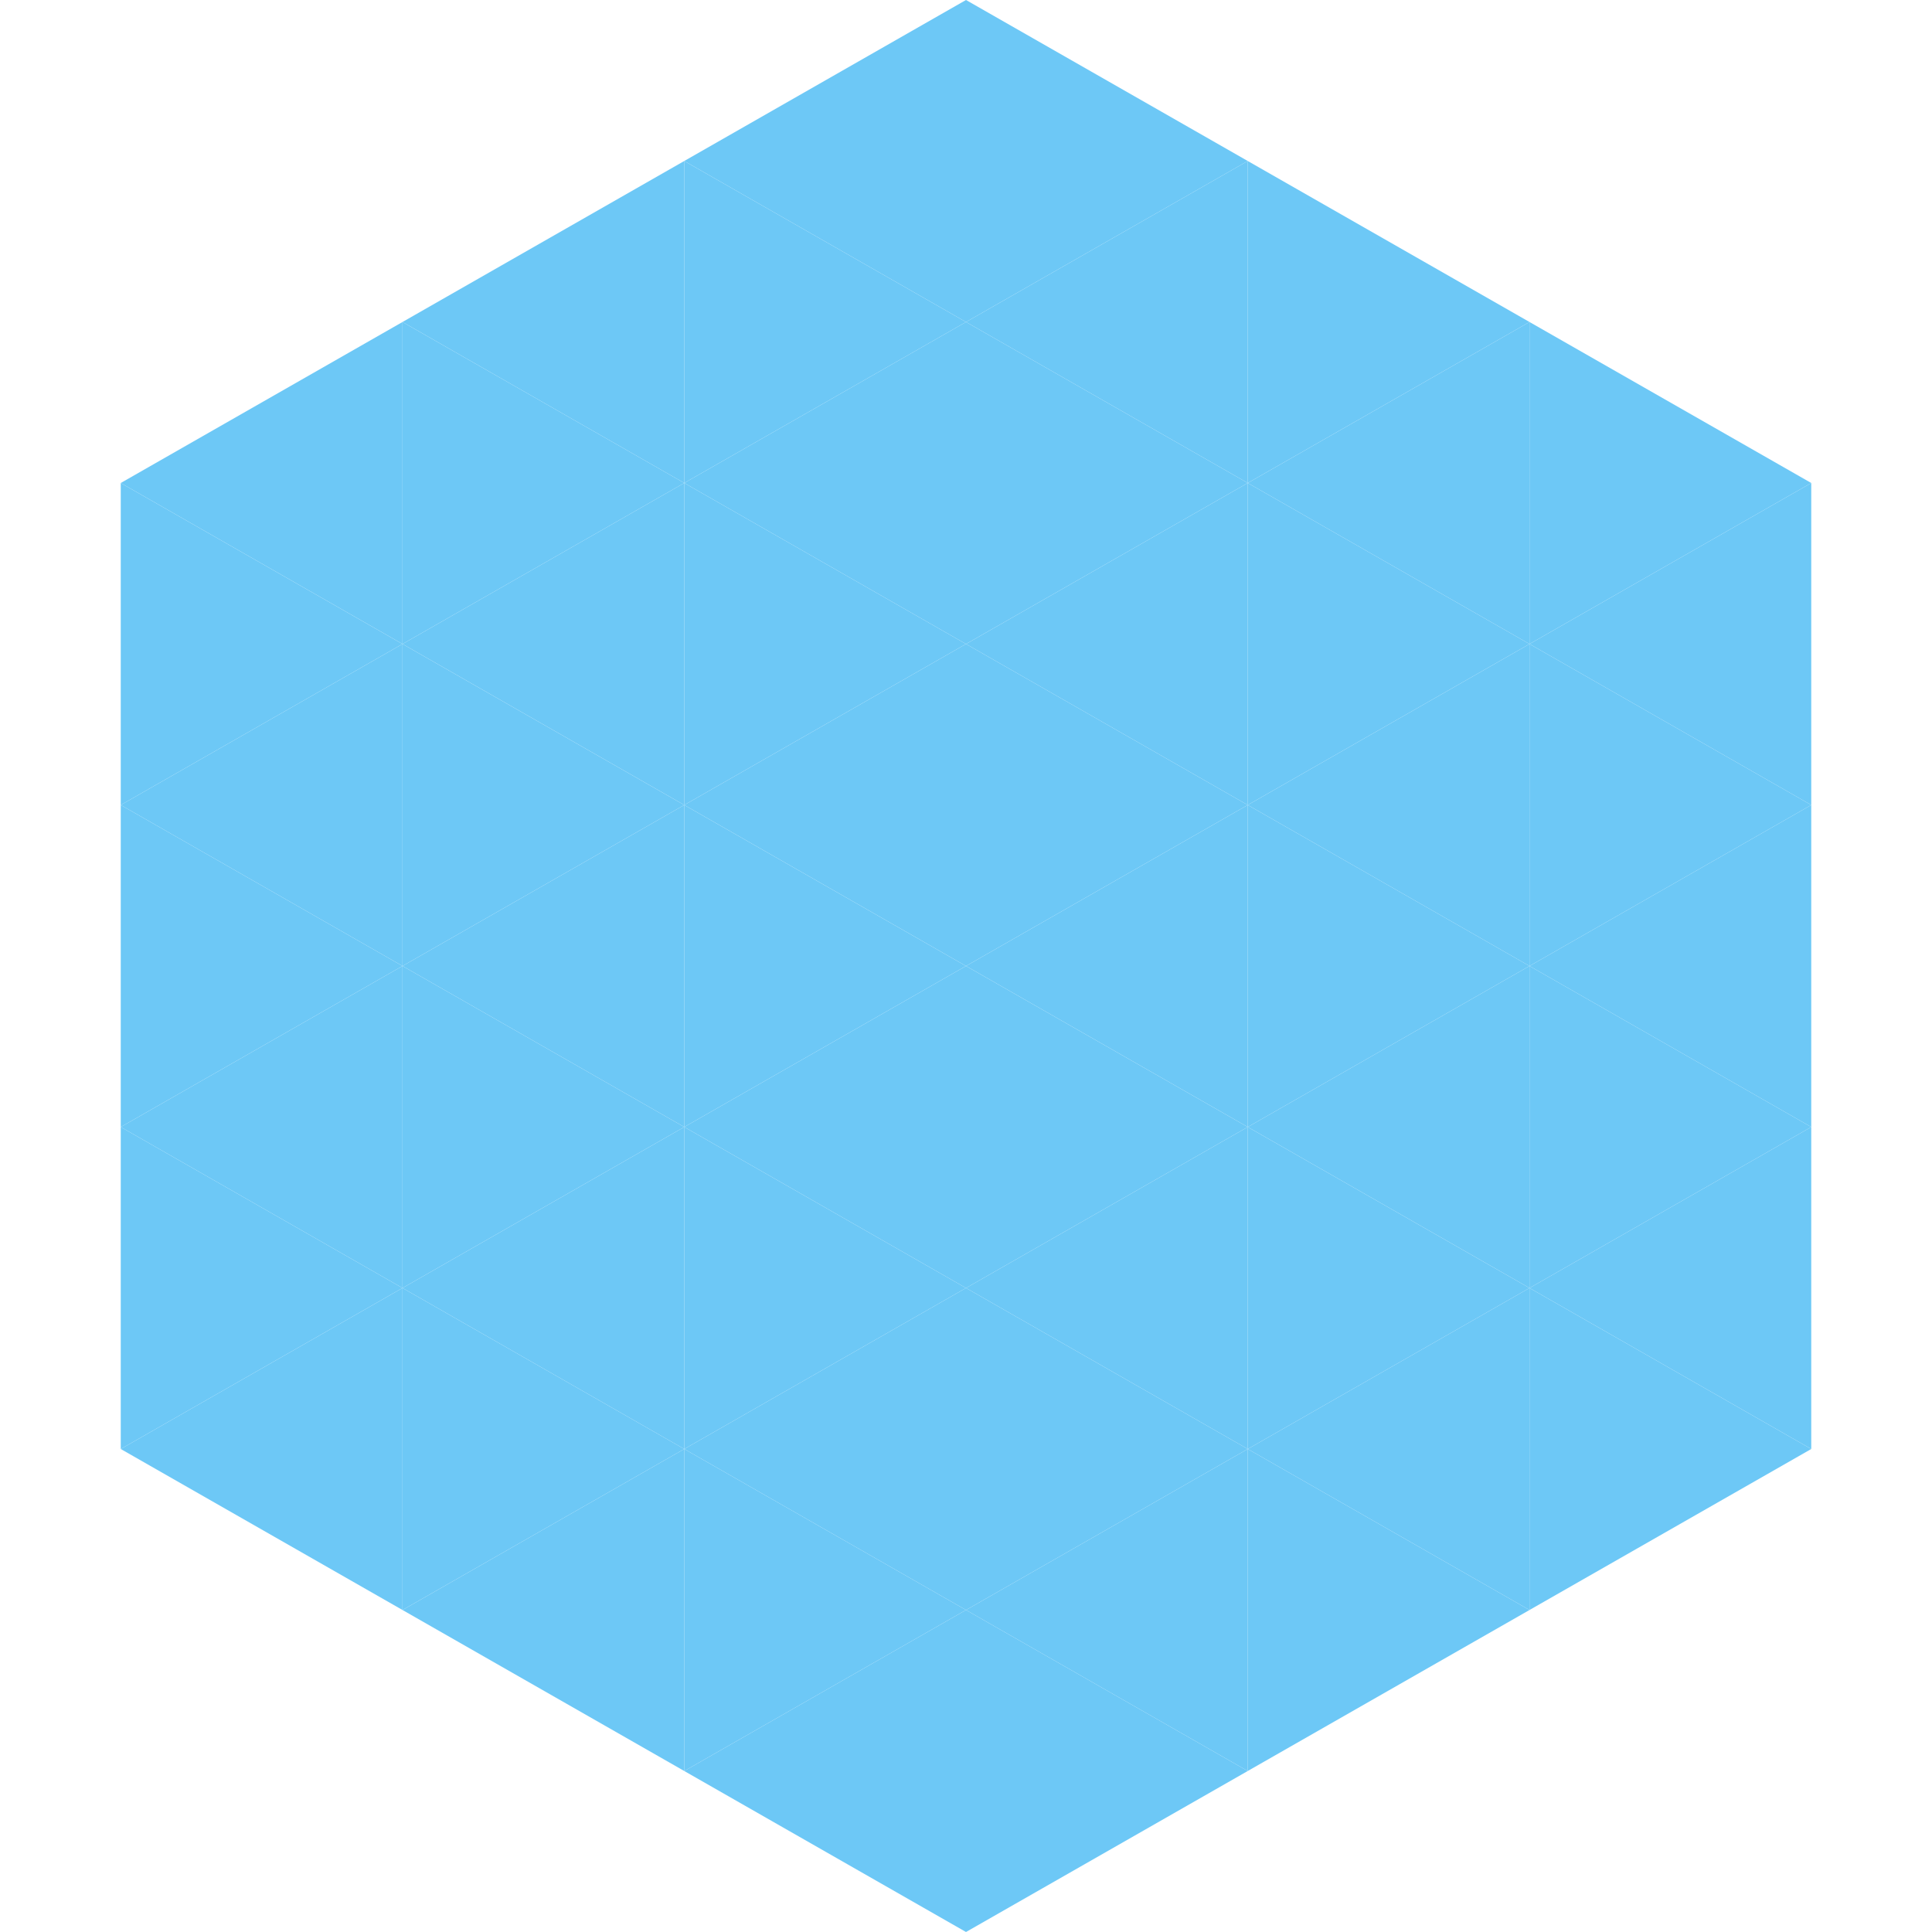 <?xml version="1.0"?>
<!-- Generated by SVGo -->
<svg width="240" height="240"
     xmlns="http://www.w3.org/2000/svg"
     xmlns:xlink="http://www.w3.org/1999/xlink">
<polygon points="50,40 15,60 50,80" style="fill:rgb(109,200,246)" />
<polygon points="190,40 225,60 190,80" style="fill:rgb(109,200,246)" />
<polygon points="15,60 50,80 15,100" style="fill:rgb(109,200,246)" />
<polygon points="225,60 190,80 225,100" style="fill:rgb(109,200,246)" />
<polygon points="50,80 15,100 50,120" style="fill:rgb(109,200,246)" />
<polygon points="190,80 225,100 190,120" style="fill:rgb(109,200,246)" />
<polygon points="15,100 50,120 15,140" style="fill:rgb(109,200,246)" />
<polygon points="225,100 190,120 225,140" style="fill:rgb(109,200,246)" />
<polygon points="50,120 15,140 50,160" style="fill:rgb(109,200,246)" />
<polygon points="190,120 225,140 190,160" style="fill:rgb(109,200,246)" />
<polygon points="15,140 50,160 15,180" style="fill:rgb(109,200,246)" />
<polygon points="225,140 190,160 225,180" style="fill:rgb(109,200,246)" />
<polygon points="50,160 15,180 50,200" style="fill:rgb(109,200,246)" />
<polygon points="190,160 225,180 190,200" style="fill:rgb(109,200,246)" />
<polygon points="15,180 50,200 15,220" style="fill:rgb(255,255,255); fill-opacity:0" />
<polygon points="225,180 190,200 225,220" style="fill:rgb(255,255,255); fill-opacity:0" />
<polygon points="50,0 85,20 50,40" style="fill:rgb(255,255,255); fill-opacity:0" />
<polygon points="190,0 155,20 190,40" style="fill:rgb(255,255,255); fill-opacity:0" />
<polygon points="85,20 50,40 85,60" style="fill:rgb(109,200,246)" />
<polygon points="155,20 190,40 155,60" style="fill:rgb(109,200,246)" />
<polygon points="50,40 85,60 50,80" style="fill:rgb(109,200,246)" />
<polygon points="190,40 155,60 190,80" style="fill:rgb(109,200,246)" />
<polygon points="85,60 50,80 85,100" style="fill:rgb(109,200,246)" />
<polygon points="155,60 190,80 155,100" style="fill:rgb(109,200,246)" />
<polygon points="50,80 85,100 50,120" style="fill:rgb(109,200,246)" />
<polygon points="190,80 155,100 190,120" style="fill:rgb(109,200,246)" />
<polygon points="85,100 50,120 85,140" style="fill:rgb(109,200,246)" />
<polygon points="155,100 190,120 155,140" style="fill:rgb(109,200,246)" />
<polygon points="50,120 85,140 50,160" style="fill:rgb(109,200,246)" />
<polygon points="190,120 155,140 190,160" style="fill:rgb(109,200,246)" />
<polygon points="85,140 50,160 85,180" style="fill:rgb(109,200,246)" />
<polygon points="155,140 190,160 155,180" style="fill:rgb(109,200,246)" />
<polygon points="50,160 85,180 50,200" style="fill:rgb(109,200,246)" />
<polygon points="190,160 155,180 190,200" style="fill:rgb(109,200,246)" />
<polygon points="85,180 50,200 85,220" style="fill:rgb(109,200,246)" />
<polygon points="155,180 190,200 155,220" style="fill:rgb(109,200,246)" />
<polygon points="120,0 85,20 120,40" style="fill:rgb(109,200,246)" />
<polygon points="120,0 155,20 120,40" style="fill:rgb(109,200,246)" />
<polygon points="85,20 120,40 85,60" style="fill:rgb(109,200,246)" />
<polygon points="155,20 120,40 155,60" style="fill:rgb(109,200,246)" />
<polygon points="120,40 85,60 120,80" style="fill:rgb(109,200,246)" />
<polygon points="120,40 155,60 120,80" style="fill:rgb(109,200,246)" />
<polygon points="85,60 120,80 85,100" style="fill:rgb(109,200,246)" />
<polygon points="155,60 120,80 155,100" style="fill:rgb(109,200,246)" />
<polygon points="120,80 85,100 120,120" style="fill:rgb(109,200,246)" />
<polygon points="120,80 155,100 120,120" style="fill:rgb(109,200,246)" />
<polygon points="85,100 120,120 85,140" style="fill:rgb(109,200,246)" />
<polygon points="155,100 120,120 155,140" style="fill:rgb(109,200,246)" />
<polygon points="120,120 85,140 120,160" style="fill:rgb(109,200,246)" />
<polygon points="120,120 155,140 120,160" style="fill:rgb(109,200,246)" />
<polygon points="85,140 120,160 85,180" style="fill:rgb(109,200,246)" />
<polygon points="155,140 120,160 155,180" style="fill:rgb(109,200,246)" />
<polygon points="120,160 85,180 120,200" style="fill:rgb(109,200,246)" />
<polygon points="120,160 155,180 120,200" style="fill:rgb(109,200,246)" />
<polygon points="85,180 120,200 85,220" style="fill:rgb(109,200,246)" />
<polygon points="155,180 120,200 155,220" style="fill:rgb(109,200,246)" />
<polygon points="120,200 85,220 120,240" style="fill:rgb(109,200,246)" />
<polygon points="120,200 155,220 120,240" style="fill:rgb(109,200,246)" />
<polygon points="85,220 120,240 85,260" style="fill:rgb(255,255,255); fill-opacity:0" />
<polygon points="155,220 120,240 155,260" style="fill:rgb(255,255,255); fill-opacity:0" />
</svg>
